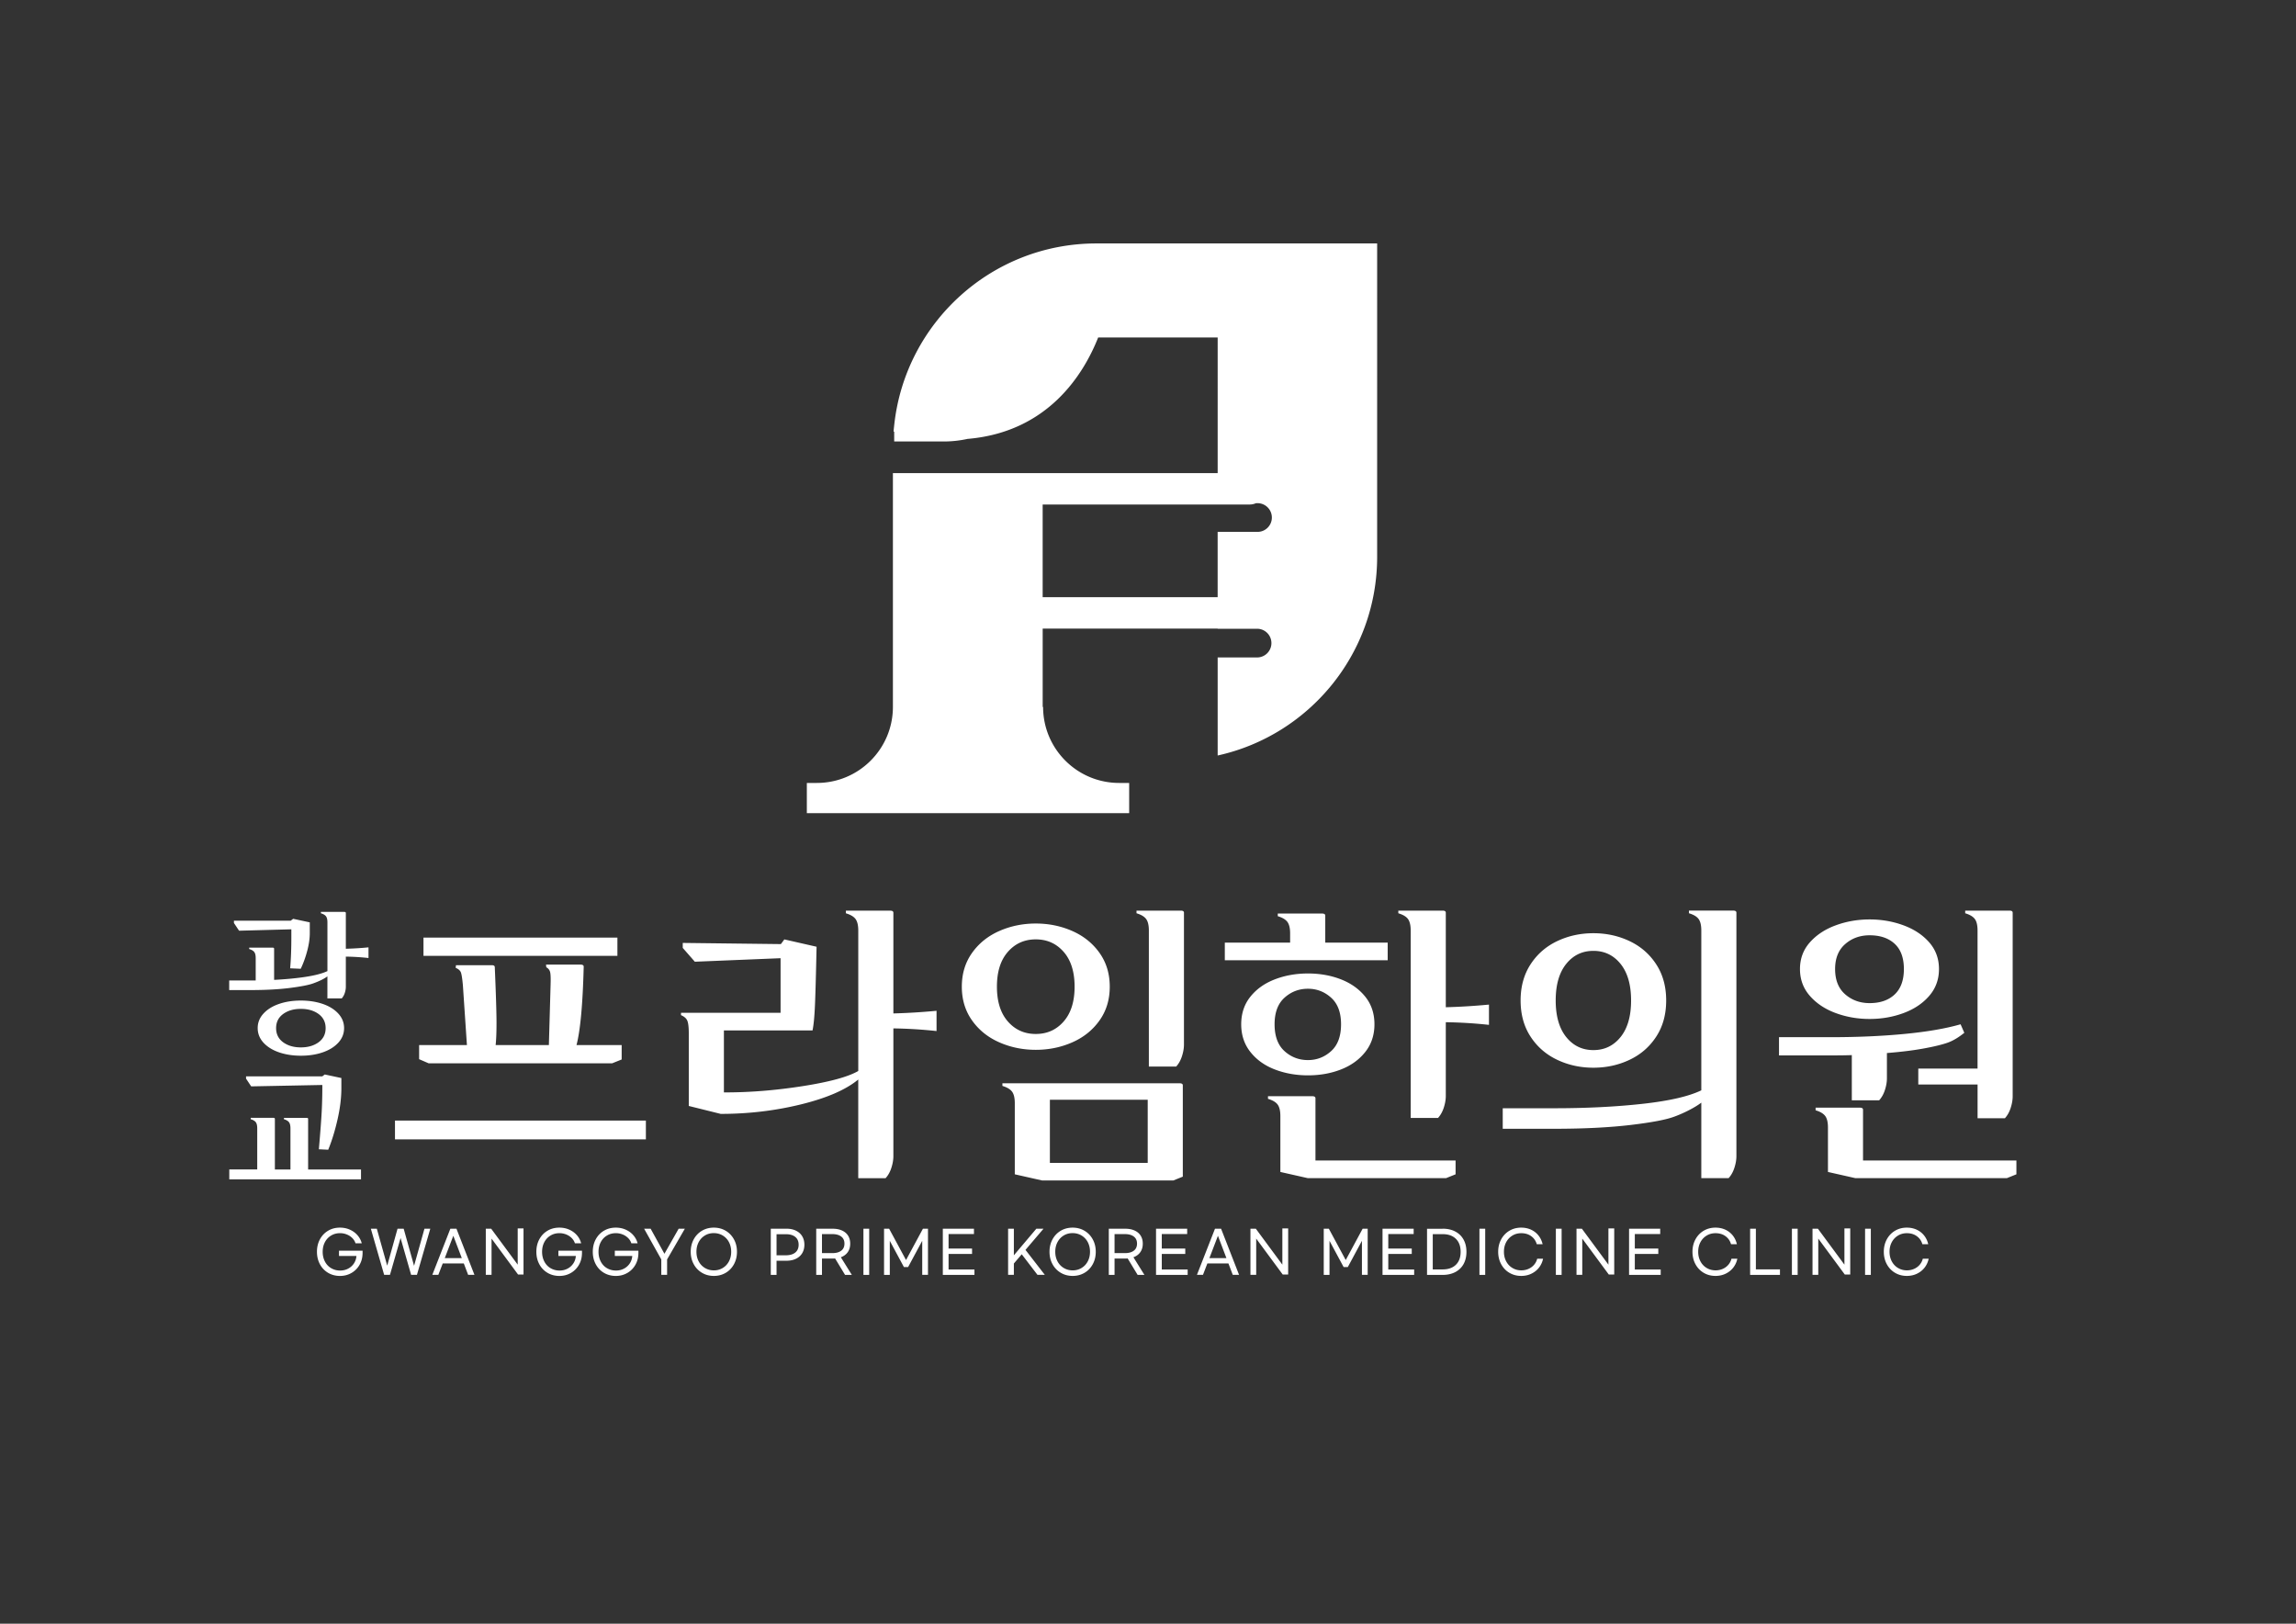 <svg xmlns="http://www.w3.org/2000/svg" xml:space="preserve" id="레이어_1" x="0" y="0"
     style="enable-background:new 0 0 841.89 595.28" version="1.1" viewBox="0 0 841.89 595.28">
  <rect x="0" y="0" width="841.89" height="595.28" fill="#333333" stroke="none"/>
  <style>
    .st0{display:none}.st1{fill:#005049}.st1,.st2{display:inline}.st3{fill:#005049}.st5{fill:#fff}
  </style>
    <switch>
    <g>
      <g id="_x30_4">
        <path d="M402.04 89.25c-38.46 0-70.09 29.11-74.14 66.5l-.02.01v.14c-.08.77-.17 1.54-.23 2.32h.23v3.63h18.26c2.98 0 5.87-.34 8.67-.95h.07c29.54-2.55 42.52-23.86 47.79-37.17h43.82V173.46H327.41v85.69c0 15.41-12.49 27.89-27.89 27.89h-3.67v11.07h118.19v-11.07h-3.67c-15.41 0-27.89-12.49-27.89-27.89l-.15.05v-28.74h64.16v.05h14.45c2.9 0 5.26 2.35 5.26 5.26s-2.35 5.26-5.26 5.26h-14.45v35.95c33.45-7.38 58.48-37.19 58.48-72.85V89.25H402.04zm59.07 105.74h-14.63v23.95h-64.16v-33.98h75.93c.82 0 1.6-.18 2.3-.49h.55c2.9 0 5.26 2.35 5.26 5.26s-2.34 5.26-5.25 5.26zM120.3 466.63a7.942 7.942 0 0 1-3-3.16c-.72-1.34-1.08-2.86-1.08-4.55s.36-3.21 1.08-4.55c.72-1.34 1.72-2.4 3-3.16 1.28-.76 2.72-1.14 4.34-1.14 1.33 0 2.55.25 3.66.75 1.12.5 2.05 1.19 2.8 2.06.75.87 1.26 1.85 1.55 2.94h-2.29c-.21-.7-.6-1.34-1.15-1.9a5.882 5.882 0 0 0-2.01-1.33 6.58 6.58 0 0 0-2.52-.49c-1.22 0-2.31.29-3.28.88-.97.58-1.73 1.39-2.27 2.43-.54 1.04-.81 2.21-.81 3.52s.27 2.49.81 3.54c.54 1.05 1.3 1.87 2.28 2.45.98.58 2.08.88 3.31.88 1.08 0 2.06-.23 2.94-.7.88-.46 1.58-1.1 2.12-1.91.53-.81.84-1.72.92-2.74h-6.4v-1.92h8.65v.76c0 1.63-.36 3.1-1.09 4.38a7.887 7.887 0 0 1-2.99 3.02c-1.26.73-2.67 1.09-4.23 1.09-1.61-.01-3.06-.39-4.34-1.15zM157.78 450.46l-4.9 16.92h-2.13l-3.87-13.5-3.89 13.5h-2.13l-4.88-16.92h2.19l3.81 13.56 3.79-13.56h2.25l3.81 13.61 3.81-13.61h2.14zM170.07 463.2h-7.73l-1.61 4.18h-2.21l6.62-16.92h2.23l6.6 16.92h-2.31l-1.59-4.18zm-.74-1.96-3.11-8.18-3.13 8.18h6.24zM180.1 450.46l9.73 13.18v-13.29h2.13v16.92h-1.99l-9.73-13.18v13.29h-2.11v-16.92h1.97zM200.75 466.63a7.942 7.942 0 0 1-3-3.16c-.72-1.34-1.08-2.86-1.08-4.55s.36-3.21 1.08-4.55c.72-1.34 1.72-2.4 3-3.16 1.28-.76 2.73-1.14 4.35-1.14 1.33 0 2.55.25 3.66.75 1.12.5 2.05 1.19 2.8 2.06a7.18 7.18 0 0 1 1.54 2.94h-2.29c-.21-.7-.6-1.34-1.15-1.9a5.98 5.98 0 0 0-2.01-1.33 6.58 6.58 0 0 0-2.52-.49c-1.22 0-2.31.29-3.28.88-.97.58-1.73 1.39-2.27 2.43-.54 1.04-.81 2.21-.81 3.52s.27 2.49.81 3.54c.54 1.05 1.3 1.87 2.28 2.45.98.58 2.08.88 3.31.88 1.08 0 2.06-.23 2.94-.7.88-.46 1.58-1.1 2.12-1.91.54-.81.84-1.72.92-2.74h-6.4v-1.92h8.65v.76c0 1.63-.36 3.1-1.09 4.38s-1.73 2.3-2.99 3.02c-1.26.73-2.67 1.09-4.23 1.09-1.62-.01-3.07-.39-4.34-1.15zM221.44 466.63a7.942 7.942 0 0 1-3-3.16c-.72-1.34-1.08-2.86-1.08-4.55s.36-3.21 1.08-4.55c.72-1.34 1.72-2.4 3-3.16 1.28-.76 2.73-1.14 4.35-1.14 1.33 0 2.55.25 3.66.75 1.12.5 2.05 1.19 2.8 2.06a7.18 7.18 0 0 1 1.54 2.94h-2.29c-.21-.7-.6-1.34-1.15-1.9a5.98 5.98 0 0 0-2.01-1.33 6.58 6.58 0 0 0-2.52-.49c-1.22 0-2.31.29-3.28.88-.97.58-1.73 1.39-2.27 2.43-.54 1.04-.81 2.21-.81 3.52s.27 2.49.81 3.54c.54 1.05 1.3 1.87 2.28 2.45.98.58 2.08.88 3.31.88 1.08 0 2.06-.23 2.94-.7.88-.46 1.58-1.1 2.12-1.91.54-.81.84-1.72.92-2.74h-6.4v-1.92h8.65v.76c0 1.63-.36 3.1-1.09 4.38a7.887 7.887 0 0 1-2.99 3.02c-1.26.73-2.67 1.09-4.23 1.09-1.61-.01-3.06-.39-4.34-1.15zM244.61 461.72v5.66h-2.13v-5.66l-6.3-11.26h2.39l5.06 9.19 5.22-9.19h2.27l-6.51 11.26zM257.41 466.63a8.066 8.066 0 0 1-3.04-3.17c-.74-1.35-1.1-2.87-1.1-4.54 0-1.68.36-3.19 1.09-4.54.73-1.35 1.74-2.41 3.03-3.17 1.29-.76 2.74-1.14 4.35-1.14 1.61 0 3.05.38 4.35 1.14 1.29.76 2.3 1.82 3.04 3.17.74 1.35 1.1 2.87 1.1 4.54 0 1.68-.36 3.19-1.09 4.54-.73 1.35-1.74 2.41-3.03 3.17-1.29.76-2.74 1.14-4.35 1.14s-3.06-.38-4.35-1.14zm7.6-1.77c.97-.58 1.73-1.39 2.28-2.43.55-1.04.82-2.21.82-3.52s-.27-2.48-.82-3.52a6.14 6.14 0 0 0-2.28-2.43c-.97-.58-2.06-.88-3.28-.88-1.22 0-2.31.29-3.27.88-.96.58-1.72 1.39-2.27 2.43-.55 1.04-.82 2.21-.82 3.52s.27 2.48.82 3.52a6.16 6.16 0 0 0 2.29 2.43c.98.58 2.07.88 3.27.88 1.21 0 2.29-.29 3.26-.88zM288.33 450.46c1.37 0 2.55.24 3.54.73 1 .49 1.76 1.17 2.29 2.06.53.89.79 1.92.79 3.08 0 1.17-.26 2.2-.79 3.09-.53.89-1.29 1.57-2.29 2.06s-2.18.73-3.54.73h-3.59v5.18h-2.11v-16.92h5.7zm3.28 8.74c.82-.67 1.23-1.62 1.23-2.86 0-1.24-.41-2.19-1.23-2.86-.82-.67-1.97-1-3.44-1h-3.43v7.73h3.43c1.47-.01 2.62-.34 3.44-1.01zM309.86 467.39l-3.65-6.02c-.4.03-.7.04-.9.04h-3.91v5.98h-2.11v-16.92h6.02c1.34 0 2.49.22 3.46.67.97.44 1.71 1.08 2.22 1.9.51.82.76 1.79.76 2.91 0 1.2-.29 2.23-.88 3.08-.59.86-1.44 1.49-2.55 1.9l4.03 6.47h-2.49zm-1.4-8.87c.79-.6 1.18-1.46 1.18-2.59s-.39-1.99-1.18-2.59c-.79-.6-1.89-.9-3.31-.9h-3.75v6.97h3.75c1.42.01 2.52-.29 3.31-.89zM318.71 467.39h-2.11v-16.92h2.11v16.92zM326.02 450.46l6.2 11.49 6.2-11.49h1.85v16.92h-2.11V454.9l-5.18 9.63h-1.53l-5.18-9.63v12.49h-2.11v-16.92h1.86zM357.13 450.46v1.97h-9.31v5.32h8.61v1.97h-8.61v5.7h9.49v1.97h-11.6v-16.92h11.42zM374.65 459.84l-2.89 3.38v4.16h-2.11v-16.92h2.11v9.76l8.25-9.76h2.63l-6.62 7.77 7.09 9.15h-2.69l-5.77-7.54zM388.97 466.63a8.066 8.066 0 0 1-3.04-3.17c-.74-1.35-1.1-2.87-1.1-4.54 0-1.68.36-3.19 1.09-4.54.73-1.35 1.74-2.41 3.03-3.17 1.29-.76 2.74-1.14 4.35-1.14s3.05.38 4.35 1.14c1.29.76 2.31 1.82 3.04 3.17.74 1.35 1.1 2.87 1.1 4.54 0 1.68-.36 3.19-1.09 4.54-.73 1.35-1.74 2.41-3.03 3.17-1.29.76-2.74 1.14-4.35 1.14-1.61 0-3.06-.38-4.35-1.14zm7.61-1.77c.97-.58 1.73-1.39 2.28-2.43.55-1.04.82-2.21.82-3.52s-.27-2.48-.82-3.52a6.14 6.14 0 0 0-2.28-2.43c-.97-.58-2.06-.88-3.28-.88s-2.31.29-3.27.88c-.96.58-1.72 1.39-2.27 2.43-.55 1.04-.82 2.21-.82 3.52s.27 2.48.82 3.52a6.16 6.16 0 0 0 2.29 2.43c.98.58 2.07.88 3.27.88 1.2 0 2.29-.29 3.26-.88zM417.14 467.39l-3.65-6.02c-.4.03-.7.04-.9.04h-3.91v5.98h-2.11v-16.92h6.02c1.34 0 2.49.22 3.46.67.97.44 1.71 1.08 2.22 1.9.51.82.76 1.79.76 2.91 0 1.2-.29 2.23-.88 3.08-.59.86-1.44 1.49-2.55 1.9l4.03 6.47h-2.49zm-1.4-8.87c.79-.6 1.18-1.46 1.18-2.59s-.39-1.99-1.18-2.59c-.79-.6-1.89-.9-3.31-.9h-3.75v6.97h3.75c1.41.01 2.52-.29 3.31-.89zM435.31 450.46v1.97H426v5.32h8.61v1.97H426v5.7h9.49v1.97h-11.6v-16.92h11.42zM450.44 463.2h-7.73l-1.61 4.18h-2.21l6.62-16.92h2.23l6.6 16.92h-2.31l-1.59-4.18zm-.74-1.96-3.11-8.18-3.13 8.18h6.24zM460.48 450.46l9.73 13.18v-13.29h2.13v16.92h-1.99l-9.73-13.18v13.29h-2.11v-16.92h1.97zM487.25 450.46l6.2 11.49 6.2-11.49h1.85v16.92h-2.11V454.9l-5.18 9.63h-1.53l-5.18-9.63v12.49h-2.11v-16.92h1.86zM518.36 450.46v1.97h-9.31v5.32h8.61v1.97h-8.61v5.7h9.49v1.97h-11.6v-16.92h11.42zM528.96 450.46c1.82 0 3.38.35 4.7 1.06 1.31.7 2.31 1.69 3.01 2.97.7 1.27 1.04 2.76 1.04 4.45 0 1.69-.34 3.17-1.03 4.44-.69 1.27-1.69 2.25-3.01 2.96-1.32.7-2.89 1.06-4.71 1.06h-5.7v-16.92h5.7zm4.87 13.23c1.17-1.13 1.75-2.71 1.75-4.75s-.58-3.63-1.75-4.77c-1.16-1.14-2.77-1.71-4.82-1.71h-3.65v12.93h3.65c2.06-.01 3.66-.57 4.82-1.7zM544.59 467.39h-2.11v-16.92h2.11v16.92zM553.46 466.63c-1.29-.76-2.29-1.82-3.02-3.17-.73-1.35-1.09-2.87-1.09-4.54 0-1.68.36-3.19 1.09-4.54.73-1.35 1.74-2.41 3.02-3.17 1.29-.76 2.72-1.14 4.32-1.14 1.35 0 2.57.26 3.66.77 1.09.51 1.99 1.23 2.71 2.14.72.92 1.21 1.97 1.5 3.17h-2.15c-.35-1.23-1.02-2.2-2.03-2.94-1-.73-2.22-1.1-3.65-1.1-1.22 0-2.31.29-3.27.88a6.16 6.16 0 0 0-2.27 2.42c-.55 1.03-.82 2.2-.82 3.51 0 1.3.27 2.46.82 3.5.55 1.04 1.31 1.85 2.28 2.43.97.58 2.06.88 3.26.88.98 0 1.87-.19 2.69-.56.82-.37 1.5-.88 2.04-1.53s.91-1.37 1.11-2.18h2.15a7.931 7.931 0 0 1-1.45 3.21c-.73.96-1.66 1.71-2.8 2.27s-2.4.83-3.77.83c-1.6 0-3.04-.38-4.33-1.14zM572.61 467.39h-2.11v-16.92h2.11v16.92zM580.04 450.46l9.73 13.18v-13.29h2.13v16.92h-1.99l-9.73-13.18v13.29h-2.11v-16.92h1.97zM608.76 450.46v1.97h-9.31v5.32h8.61v1.97h-8.61v5.7h9.49v1.97h-11.6v-16.92h11.42zM624.7 466.63c-1.28-.76-2.29-1.82-3.02-3.17-.73-1.35-1.09-2.87-1.09-4.54 0-1.68.36-3.19 1.09-4.54s1.74-2.41 3.02-3.17c1.29-.76 2.72-1.14 4.32-1.14 1.35 0 2.57.26 3.66.77 1.09.51 1.99 1.23 2.71 2.14.72.92 1.21 1.97 1.49 3.17h-2.15c-.35-1.23-1.02-2.2-2.03-2.94-1-.73-2.22-1.1-3.65-1.1-1.22 0-2.31.29-3.27.88a6.16 6.16 0 0 0-2.27 2.42c-.55 1.03-.82 2.2-.82 3.51 0 1.3.27 2.46.82 3.5.55 1.04 1.31 1.85 2.28 2.43.97.58 2.06.88 3.26.88.98 0 1.87-.19 2.69-.56.82-.37 1.49-.88 2.04-1.53.54-.65.91-1.37 1.11-2.18h2.15a7.8 7.8 0 0 1-1.45 3.21c-.73.96-1.66 1.71-2.8 2.27s-2.4.83-3.77.83c-1.6 0-3.04-.38-4.32-1.14zM643.84 465.38h8.83v2.01h-10.94v-16.92h2.11v14.91zM659.16 467.39h-2.11v-16.92h2.11v16.92zM666.58 450.46l9.73 13.18v-13.29h2.13v16.92h-1.99l-9.73-13.18v13.29h-2.11v-16.92h1.97zM685.99 467.39h-2.11v-16.92h2.11v16.92zM694.86 466.63c-1.28-.76-2.29-1.82-3.02-3.17-.73-1.35-1.09-2.87-1.09-4.54 0-1.68.36-3.19 1.09-4.54s1.74-2.41 3.02-3.17c1.29-.76 2.72-1.14 4.32-1.14 1.35 0 2.57.26 3.66.77 1.09.51 1.99 1.23 2.71 2.14.72.92 1.21 1.97 1.49 3.17h-2.15c-.35-1.23-1.02-2.2-2.03-2.94-1-.73-2.22-1.1-3.65-1.1-1.22 0-2.31.29-3.27.88a6.16 6.16 0 0 0-2.27 2.42c-.55 1.03-.82 2.2-.82 3.51 0 1.3.27 2.46.82 3.5.55 1.04 1.31 1.85 2.28 2.43.97.58 2.06.88 3.26.88.98 0 1.87-.19 2.69-.56.82-.37 1.49-.88 2.04-1.53.54-.65.91-1.37 1.11-2.18h2.15a7.931 7.931 0 0 1-1.45 3.21c-.73.96-1.66 1.71-2.8 2.27s-2.4.83-3.77.83c-1.59 0-3.03-.38-4.32-1.14zM144.83 410.82h92v6.89h-92v-6.89zm8.87-27.67h17.51l-1.48-21.96c-.21-2.3-.44-3.82-.69-4.58-.25-.75-.9-1.35-1.95-1.78l.1-.97h13.19c.7 0 1.05.25 1.05.75.42 9.9.63 16.72.63 20.46 0 3.3-.1 5.99-.32 8.07h19.52l.63-22.18c.07-2.22.02-3.73-.16-4.52-.18-.79-.65-1.4-1.42-1.83l-.1-.97h12.66c.77 0 1.16.25 1.16.75-.35 13.78-1.23 23.36-2.64 28.75h16.56v5.28l-3.48 1.4h-67.31l-3.48-1.51v-5.16zm1.58-32.72v-6.68h71.11v6.68h-71.11zM252.03 374.22c-.35-.86-1.13-1.54-2.32-2.05v-.86h36.51v-20.02l-31.44 1.29-4.43-5.06v-1.83l35.98.43 1.27-1.72 11.82 2.69c-.21 9.9-.4 16.97-.58 21.21-.18 4.24-.47 7.39-.9 9.47h-32.5v22.72h.63c9.07 0 18.52-.77 28.33-2.31 9.81-1.54 16.58-3.39 20.31-5.54v-51.46c0-1.94-.34-3.35-1-4.25-.67-.9-1.85-1.6-3.54-2.1v-.97h16.25c.77 0 1.16.25 1.16.75v36.93c5.28-.14 10.55-.47 15.83-.97V378c-5.28-.57-10.55-.9-15.83-.97v46.83c0 1.36-.25 2.8-.74 4.31-.49 1.51-1.2 2.76-2.11 3.77H314.7v-36.17c-4.5 3.73-11.48 6.77-20.94 9.1s-19.29 3.5-29.49 3.5l-11.71-2.91v-26.81c-.01-2.1-.18-3.57-.53-4.43zM356.43 349.35c2.5-3.52 5.82-6.19 9.97-8.02 4.15-1.83 8.62-2.75 13.4-2.75 4.78 0 9.25.92 13.4 2.75s7.47 4.51 9.97 8.02c2.5 3.52 3.75 7.64 3.75 12.38s-1.25 8.87-3.75 12.38c-2.5 3.52-5.82 6.19-9.97 8.02-4.15 1.83-8.62 2.75-13.4 2.75-4.78 0-9.25-.92-13.4-2.75s-7.47-4.5-9.97-8.02c-2.5-3.52-3.75-7.64-3.75-12.38s1.25-8.86 3.75-12.38zm13.13 25.14c2.67 3.05 6.08 4.58 10.23 4.58s7.56-1.52 10.23-4.58c2.67-3.05 4.01-7.3 4.01-12.76 0-5.45-1.34-9.71-4.01-12.76-2.67-3.05-6.08-4.58-10.23-4.58s-7.56 1.53-10.23 4.58c-2.68 3.05-4.01 7.3-4.01 12.76s1.34 9.71 4.01 12.76zm-2 22.66h64.99c.77 0 1.16.25 1.16.75v33.48l-3.48 1.4h-48.11l-10.02-2.26v-26.05c0-1.94-.34-3.35-1-4.25-.67-.9-1.85-1.6-3.54-2.1v-.97zm53.28 29.18v-23.15h-35.87v23.15h35.87zm-4.12-92.48h16.25c.77 0 1.16.25 1.16.75v48.34c0 1.36-.25 2.8-.74 4.31-.49 1.51-1.2 2.76-2.11 3.77h-10.02v-49.85c0-1.94-.33-3.35-1-4.25-.67-.9-1.85-1.6-3.53-2.1v-.97zM508.83 352.04h-59.72v-6.46h23.95v-3.34c0-1.94-.34-3.35-1-4.25-.67-.9-1.85-1.6-3.53-2.1v-.97h16.25c.77 0 1.16.25 1.16.75v9.9h22.89v6.47zm-50.33 13.35c2.25-2.8 5.24-4.92 8.97-6.35 3.73-1.43 7.77-2.15 12.13-2.15 4.36 0 8.39.72 12.08 2.15 3.69 1.44 6.66 3.55 8.92 6.35 2.25 2.8 3.38 6.17 3.38 10.12 0 3.95-1.13 7.34-3.38 10.17-2.25 2.84-5.22 4.97-8.92 6.41-3.69 1.44-7.72 2.15-12.08 2.15s-8.41-.72-12.13-2.15c-3.73-1.43-6.72-3.57-8.97-6.41-2.25-2.83-3.38-6.23-3.38-10.17.01-3.95 1.13-7.32 3.38-10.12zm6.44 36.5h16.25c.77 0 1.16.25 1.16.75v22.82h51.38v5.06l-3.48 1.4H479.5l-10.02-2.26V409.2c0-1.94-.34-3.35-1-4.25-.67-.9-1.85-1.6-3.54-2.1v-.96zm6.06-16.53c2.43 2.19 5.29 3.28 8.6 3.28 3.23 0 6.07-1.09 8.49-3.28 2.43-2.19 3.64-5.47 3.64-9.85 0-4.31-1.21-7.55-3.64-9.74-2.43-2.19-5.26-3.28-8.49-3.28-3.31 0-6.17 1.09-8.6 3.28-2.43 2.19-3.64 5.44-3.64 9.74 0 4.38 1.22 7.66 3.64 9.85zm41.73-51.51h16.25c.77 0 1.16.25 1.16.75v34.67c5.28-.14 10.55-.47 15.83-.97v7.43c-5.28-.57-10.55-.9-15.83-.97v27.02c0 1.36-.25 2.8-.74 4.31-.49 1.51-1.2 2.76-2.11 3.77h-10.02v-68.69c0-1.94-.34-3.35-1-4.25-.67-.9-1.85-1.6-3.54-2.1v-.97zM551.03 406.3h18.89c11.82 0 22.61-.54 32.39-1.62 9.78-1.08 16.95-2.73 21.52-4.95v-58.57c0-1.94-.34-3.35-1-4.25-.67-.9-1.85-1.6-3.54-2.1v-.97h16.25c.77 0 1.16.25 1.16.75v89.25c0 1.36-.25 2.8-.74 4.31-.49 1.51-1.2 2.76-2.11 3.77h-10.02v-27.67c-1.13.86-2.59 1.76-4.38 2.69-1.79.93-3.57 1.72-5.33 2.37-2.95 1.15-8.35 2.19-16.2 3.12-7.84.93-17.18 1.4-28.01 1.4h-18.89v-7.53zm10.18-52.75c2.43-3.73 5.68-6.57 9.76-8.51 4.08-1.94 8.51-2.91 13.29-2.91 4.78 0 9.21.97 13.29 2.91 4.08 1.94 7.33 4.77 9.76 8.51 2.43 3.73 3.64 8.15 3.64 13.24 0 5.1-1.21 9.51-3.64 13.24-2.43 3.73-5.68 6.57-9.76 8.5-4.08 1.94-8.51 2.91-13.29 2.91-4.78 0-9.21-.97-13.29-2.91-4.08-1.94-7.33-4.77-9.76-8.5-2.43-3.73-3.64-8.15-3.64-13.24s1.22-9.51 3.64-13.24zm13.08 26.64c2.57 3.19 5.89 4.79 9.97 4.79 4.08 0 7.4-1.6 9.97-4.79 2.57-3.19 3.85-7.66 3.85-13.4s-1.28-10.21-3.85-13.4c-2.57-3.19-5.89-4.79-9.97-4.79-4.08 0-7.4 1.6-9.97 4.79-2.57 3.19-3.85 7.66-3.85 13.4s1.29 10.21 3.85 13.4zM652.32 380.25h18.89c9.71 0 18.71-.39 27.01-1.18 8.3-.79 15.19-1.97 20.68-3.55l1.37 3.12c-2.04 1.65-4.01 2.84-5.91 3.55-1.97.72-4.87 1.44-8.7 2.15-3.83.72-8.42 1.29-13.77 1.72v9.26c0 1.36-.25 2.8-.74 4.31-.49 1.51-1.2 2.76-2.11 3.77h-10.02v-16.58c-1.62.07-4.22.11-7.81.11h-18.89v-6.68zm20.83-8.83c-3.9-1.43-7.07-3.53-9.5-6.3-2.43-2.76-3.64-6.05-3.64-9.85s1.21-7.07 3.64-9.8c2.43-2.73 5.59-4.81 9.5-6.24 3.9-1.43 8.03-2.15 12.4-2.15 4.36 0 8.49.72 12.4 2.15 3.9 1.44 7.05 3.52 9.44 6.24 2.39 2.73 3.59 5.99 3.59 9.8 0 3.81-1.2 7.09-3.59 9.85-2.39 2.76-5.54 4.86-9.44 6.3-3.9 1.44-8.04 2.15-12.4 2.15-4.36 0-8.49-.71-12.4-2.15zm-7.43 34.67h16.25c.77 0 1.16.25 1.16.75v18.62h56.24v5.06l-3.48 1.4h-55.6l-10.02-2.26V413.4c0-1.94-.33-3.35-1-4.25-.67-.9-1.85-1.6-3.53-2.1v-.96zm10.86-41.56c2.46 2.15 5.45 3.23 8.97 3.23 3.87 0 6.93-1.06 9.18-3.18s3.38-5.22 3.38-9.31-1.13-7.18-3.38-9.26-5.31-3.12-9.18-3.12c-3.52 0-6.51 1.08-8.97 3.23-2.46 2.15-3.69 5.2-3.69 9.15 0 4.02 1.23 7.11 3.69 9.26zm26.8 27.24h21.74v-50.6c0-1.94-.33-3.35-1-4.25-.67-.9-1.85-1.6-3.53-2.1v-.97h16.25c.77 0 1.16.25 1.16.75v67.29c0 1.36-.25 2.8-.74 4.31-.49 1.51-1.2 2.76-2.11 3.77h-10.02v-12.38h-21.74v-5.82zM84.07 359.46h9.69v-8.2c0-1.02-.17-1.76-.53-2.23-.35-.47-.97-.84-1.86-1.1v-.51h8.53c.41 0 .61.13.61.4v11.42c4.39-.23 8.29-.6 11.69-1.13 3.4-.53 6.02-1.22 7.86-2.09v-17.86c0-1.02-.17-1.76-.53-2.23-.35-.47-.97-.84-1.86-1.1v-.51h8.53c.41 0 .61.13.61.4v13.11c2.77-.07 5.54-.24 8.31-.51v3.9c-2.77-.3-5.54-.47-8.31-.51v11.08c0 .72-.13 1.47-.39 2.26-.26.79-.63 1.45-1.11 1.98h-5.26v-8.08c-1.14.87-2.84 1.72-5.1 2.54-1.59.6-4.44 1.17-8.56 1.7s-9 .79-14.65.79h-7.7v-3.52zm28.58-10.85c-.63 2.37-1.42 4.56-2.38 6.56l-3.88-.17c.3-3.32.44-7.12.44-11.42v-2.88l-19.17.51-1.88-2.83v-.85h20.83l.89-.68 6.09 1.3v3.96c0 1.96-.31 4.13-.94 6.5zm-16.06 23.01c1.4-1.54 3.3-2.73 5.71-3.56 2.4-.83 5.08-1.24 8.03-1.24 2.95 0 5.63.42 8.03 1.24 2.4.83 4.3 2.02 5.71 3.56 1.4 1.55 2.1 3.32 2.1 5.31 0 2-.7 3.77-2.1 5.31-1.4 1.54-3.31 2.73-5.71 3.56-2.4.83-5.08 1.24-8.03 1.24-2.95 0-5.63-.42-8.03-1.24-2.4-.83-4.3-2.02-5.71-3.56-1.4-1.55-2.1-3.32-2.1-5.31-.01-2 .69-3.77 2.1-5.31zm7.22 10.48c1.72 1.26 3.89 1.89 6.51 1.89 2.62 0 4.79-.63 6.51-1.89 1.72-1.26 2.57-2.99 2.57-5.17 0-2.18-.86-3.91-2.57-5.17-1.72-1.26-3.89-1.89-6.51-1.89-2.62 0-4.79.63-6.51 1.89-1.72 1.26-2.57 2.99-2.57 5.17 0 2.18.86 3.91 2.57 5.17zM84.07 428.74h10.25v-15.09c0-1.02-.18-1.76-.53-2.23-.35-.47-.97-.84-1.86-1.1v-.51h8.25c.41 0 .61.13.61.4v18.54h5.71v-15.09c0-1.02-.18-1.76-.53-2.23-.35-.47-.97-.84-1.85-1.1v-.51h8.25c.41 0 .61.13.61.4v18.54h19.39v3.62h-48.3v-3.64zm39.69-18.31c-.94 4.15-2.08 7.84-3.41 11.08l-3.43-.17c.55-6.41.9-11.08 1.05-14.02.15-2.94.22-5.88.22-8.82v-.73l-26.09.51-1.88-2.83v-.85h27.97l.89-.68 6.09 1.3v3.73c0 3.51-.47 7.34-1.41 11.48z"
              class="st5"/>
      </g>
    </g>
  </switch>
</svg>
